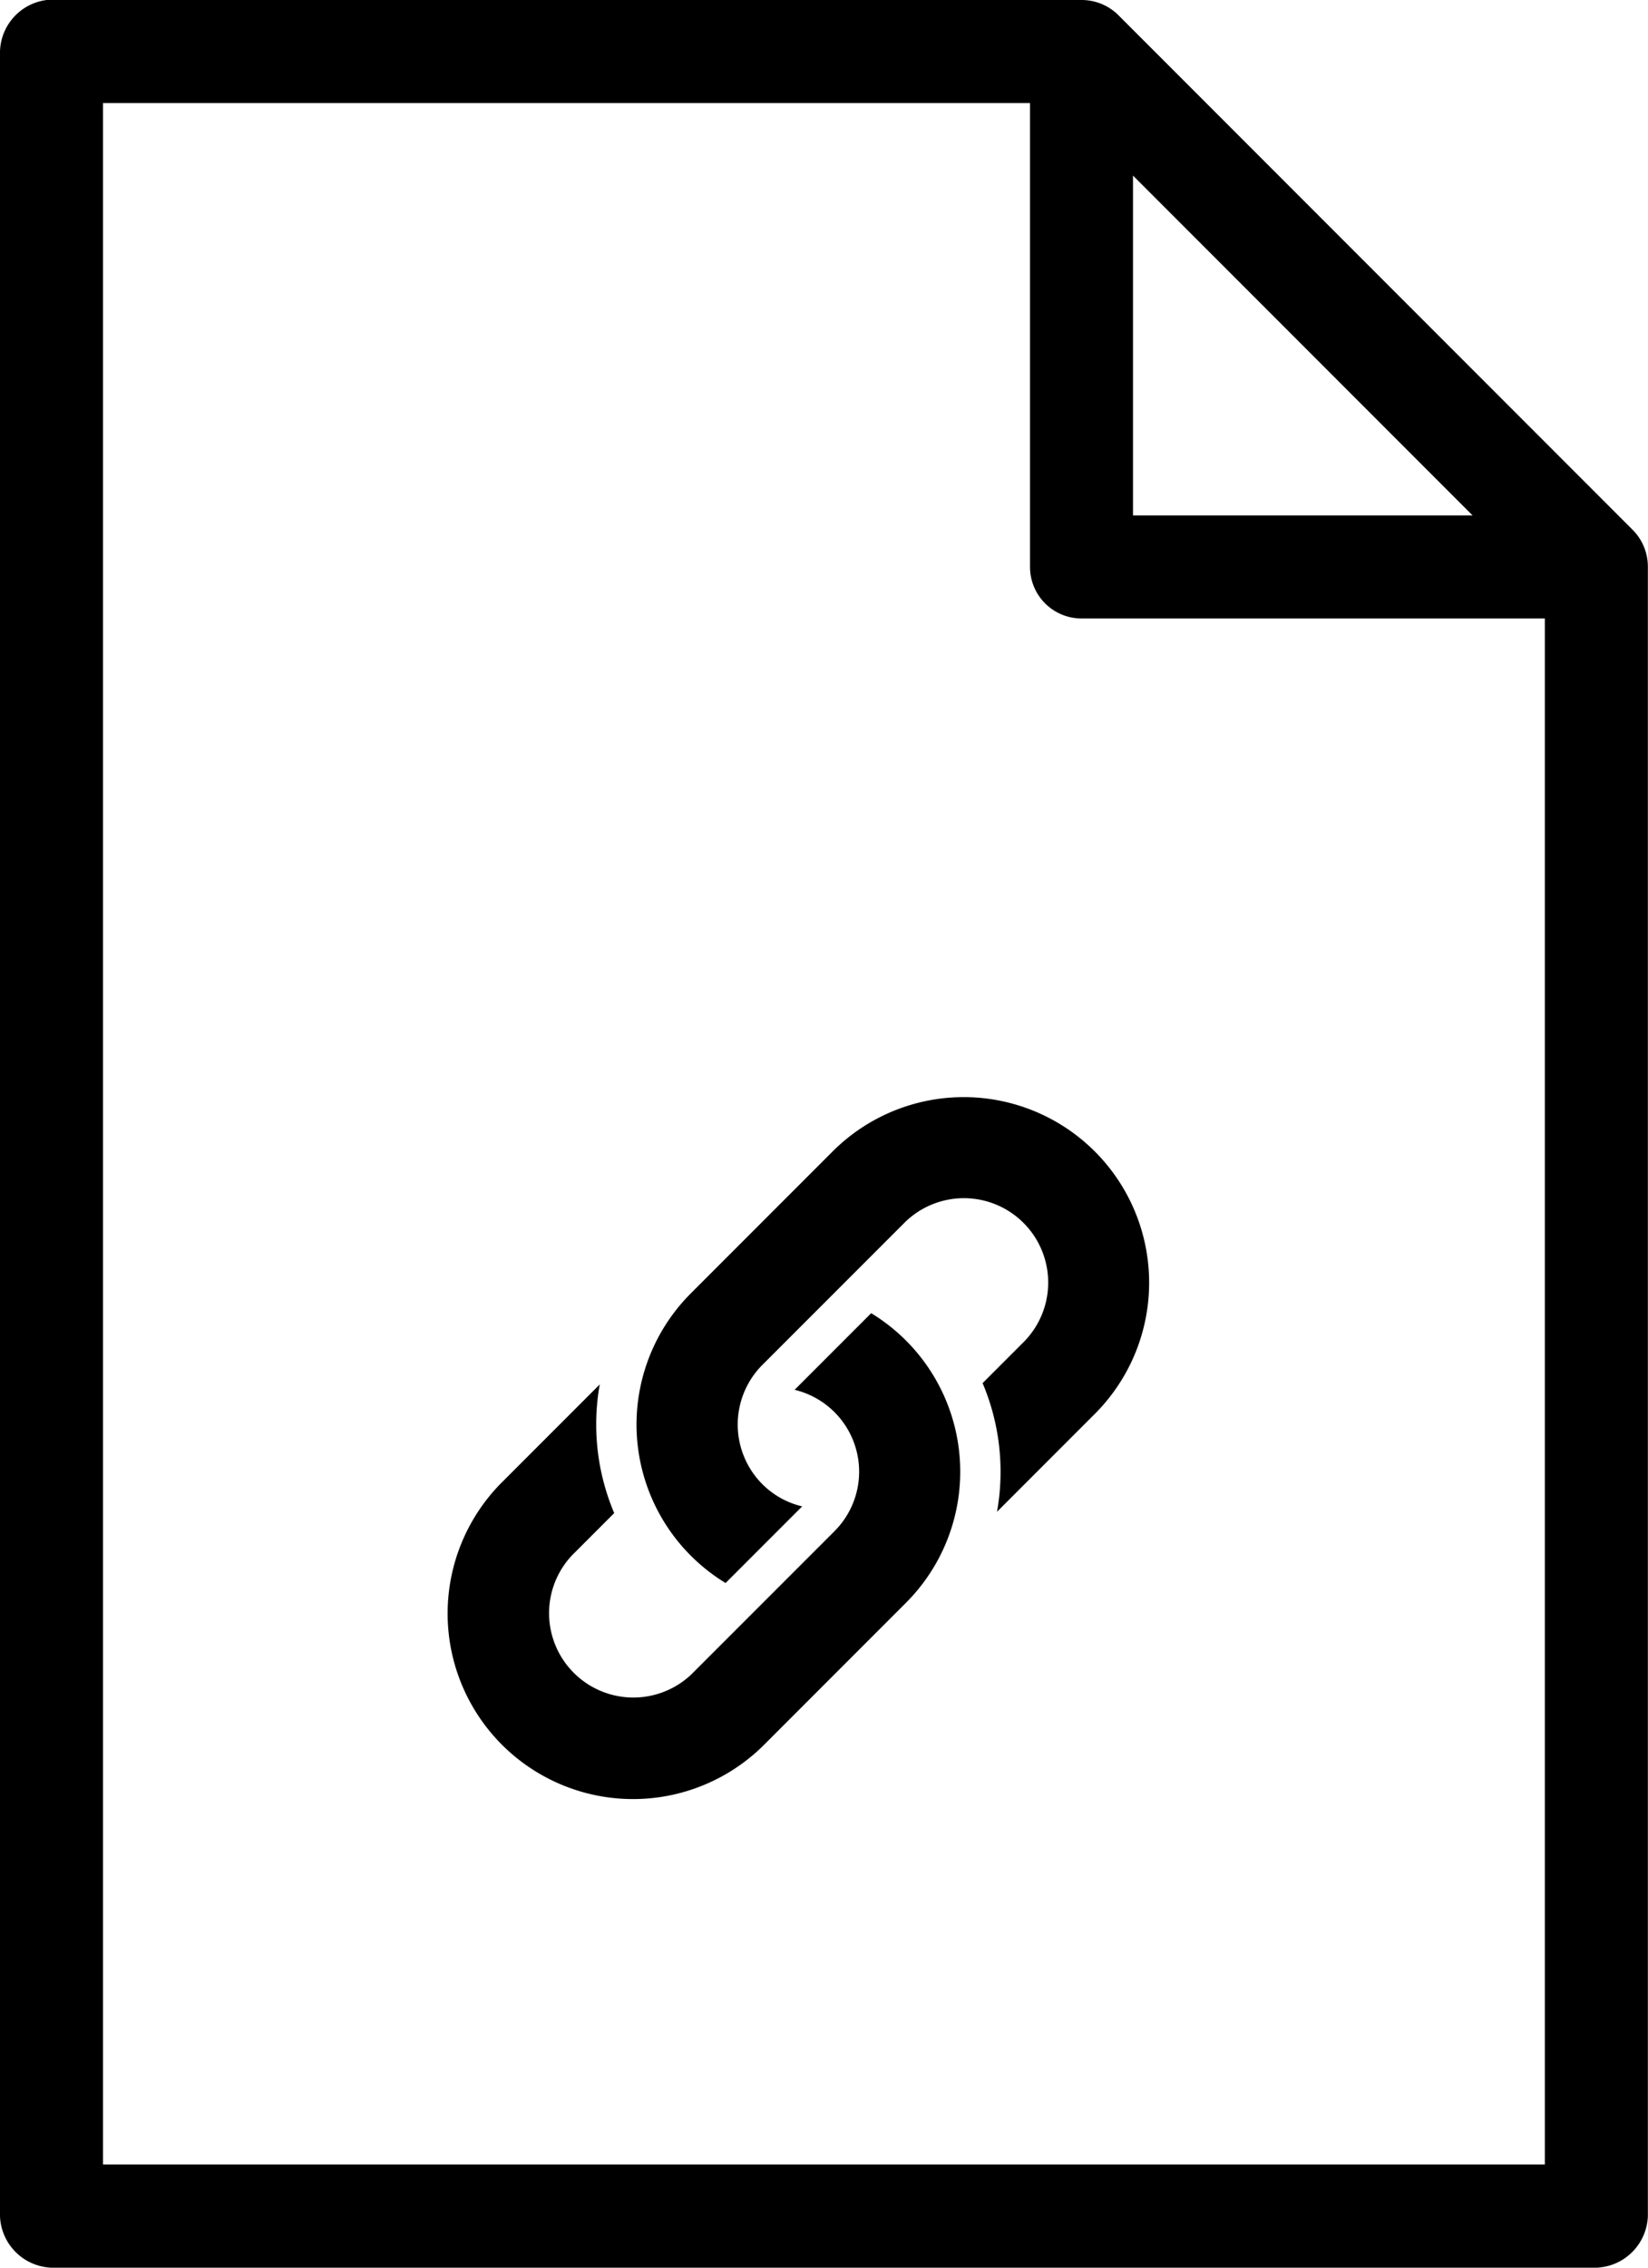<svg xmlns="http://www.w3.org/2000/svg" width="36.697" height="50.459" viewBox="0 0 36.697 50.459"><g id="Gruppe_151" data-name="Gruppe 151" transform="translate(-829.402 -1412)"><g id="Gruppe_149" data-name="Gruppe 149" transform="translate(5.402 -11)"><g id="noun_File_479587" transform="translate(806 464.638)"><path id="Pfad_4" data-name="Pfad 4" d="M19.039 958.362A1.188 1.188 0 0018 959.509v48.165a1.192 1.192 0 001.147 1.147h34.4a1.192 1.192 0 001.147-1.147v-36.7a1.161 1.161 0 00-.34-.824l-11.465-11.465a1.16 1.16 0 00-.806-.323H19.039zm1.254 2.294h20.643v10.321a1.147 1.147 0 001.147 1.147H52.4v34.4H20.294v-45.868zm22.936 1.613l7.562 7.562h-7.562z"/></g><g id="noun_link_94818" transform="translate(828.942 1442.386)"><g id="Gruppe_147" data-name="Gruppe 147" transform="translate(9.234 5)"><path id="Pfad_220" data-name="Pfad 220" d="M37.339 14.253l2.207-2.207a4.129 4.129 0 00-5.839-5.839l-3.185 3.185a4.127 4.127 0 00.773 6.446L33 14.133a1.86 1.86 0 01-.886-.494 1.879 1.879 0 010-2.654L35.3 7.8a1.877 1.877 0 012.654 2.654l-.936.936a5.059 5.059 0 01.321 2.863z" transform="translate(-29.314 -5)"/></g><g id="Gruppe_148" data-name="Gruppe 148" transform="translate(4.999 9.834)"><path id="Pfad_221" data-name="Pfad 221" d="M8.414 34.347l-2.207 2.207a4.129 4.129 0 005.839 5.839l3.185-3.185a4.127 4.127 0 00-.773-6.446l-1.705 1.705a1.873 1.873 0 01.886 3.148L10.453 40.8A1.877 1.877 0 017.8 38.146l.936-.936a5.056 5.056 0 01-.322-2.863z" transform="translate(-5 -32.762)"/></g></g></g></g></svg>